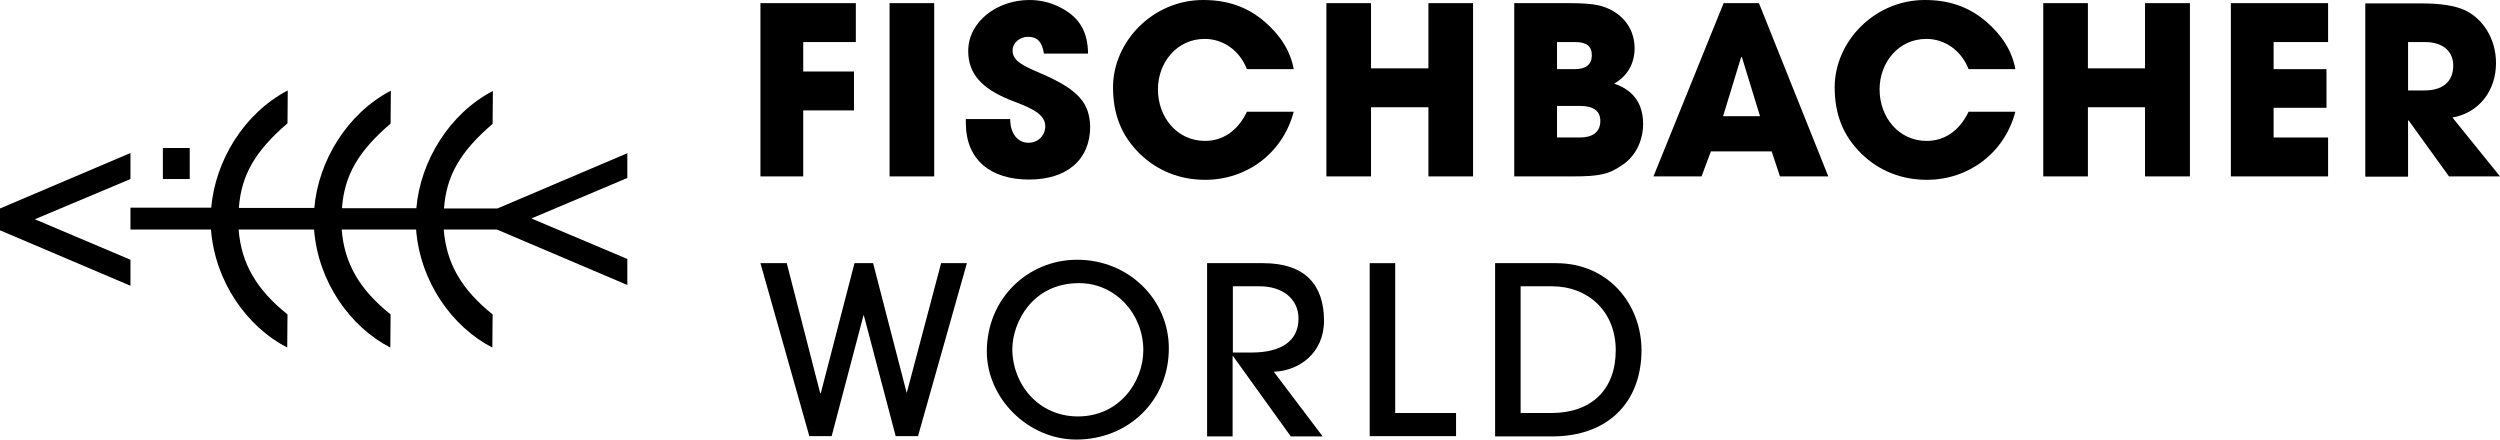 <svg width="455" height="80" viewBox="0 0 455 80" fill="none" xmlns="http://www.w3.org/2000/svg">
<g clip-path="url(#clip0)">
<path d="M138.4 32.105H146.186V20.096H155.422V13.014H146.186V7.655H155.761V0.574H138.4V32.105Z" fill="black"/>
<path d="M170.026 0.574H161.902V32.105H170.026V0.574Z" fill="black"/>
<path d="M189.515 13.397C186.033 11.914 184.292 11.053 184.292 9.187C184.292 7.799 185.598 6.699 187.097 6.699C188.693 6.699 189.66 7.512 189.998 9.761H198.026C197.978 5.598 196.333 3.062 192.948 1.34C191.256 0.478 189.418 0 187.339 0C181.487 0 176.216 3.923 176.216 9.282C176.216 13.349 178.586 16.077 183.809 18.182C186.71 19.33 190.24 20.431 190.24 22.966C190.24 24.689 188.886 25.981 187.194 25.981C185.163 25.981 183.857 24.258 183.857 21.675H175.781V22.345C175.781 29.139 180.327 32.679 187.29 32.679C194.157 32.679 198.413 29.091 198.413 23.014C198.268 18.899 196.527 16.412 189.515 13.397Z" fill="black"/>
<path d="M235.455 20.335H226.944C225.251 23.876 222.495 25.646 219.303 25.646C214.274 25.646 210.744 21.388 210.744 16.268C210.744 11.388 214.177 7.081 219.255 7.081C222.591 7.081 225.59 9.139 226.944 12.584H235.455C234.874 9.33 233.085 6.459 230.087 3.876C226.895 1.196 223.365 0 218.965 0C209.825 0 202.571 7.56 202.571 15.885C202.571 20.67 204.022 24.641 207.455 27.99C210.744 31.196 214.903 32.727 219.352 32.727C226.895 32.727 233.472 27.895 235.455 20.335Z" fill="black"/>
<path d="M249.527 19.521H259.973V32.105H268.097V0.574H259.973V12.44H249.527V0.574H241.403V32.105H249.527V19.521Z" fill="black"/>
<path d="M299.045 22.536C299.045 18.899 297.304 16.411 293.774 15.215C296.192 13.875 297.498 11.531 297.498 8.804C297.498 4.545 294.5 1.77 290.873 0.957C289.761 0.718 288.068 0.574 285.795 0.574H275.592V32.105H286.182C291.211 32.105 292.856 31.722 295.37 29.952C297.74 28.325 299.045 25.55 299.045 22.536ZM283.377 7.655H286.666C288.697 7.655 289.712 8.373 289.712 10.048C289.712 11.722 288.648 12.584 286.617 12.584H283.377V7.655ZM287.536 25.024H283.377V19.282H287.585C290.002 19.282 291.26 20.191 291.26 22.009C291.26 24.067 289.809 25.024 287.536 25.024Z" fill="black"/>
<path d="M323.95 32.105H332.751L320.13 0.574H313.698L300.932 32.105H309.684L311.377 27.56H322.451L323.95 32.105ZM313.601 21.148L316.89 10.383L317.035 10.43L320.323 21.148H313.601Z" fill="black"/>
<path d="M366.795 20.335H358.284C356.591 23.876 353.835 25.646 350.643 25.646C345.614 25.646 342.084 21.388 342.084 16.268C342.084 11.388 345.517 7.081 350.595 7.081C353.931 7.081 356.93 9.139 358.284 12.584H366.795C366.214 9.33 364.425 6.459 361.427 3.876C358.235 1.196 354.705 0 350.304 0C341.165 0 333.911 7.56 333.911 15.885C333.911 20.67 335.362 24.641 338.795 27.99C342.084 31.196 346.242 32.727 350.691 32.727C358.235 32.727 364.812 27.895 366.795 20.335Z" fill="black"/>
<path d="M390.394 12.44H379.997V0.574H371.873V32.105H379.997V19.521H390.394V32.105H398.567V0.574H390.394V12.44Z" fill="black"/>
<path d="M406.014 32.105H423.713V25.024H413.799V19.617H423.422V12.584H413.799V7.655H423.713V0.574H406.014V32.105Z" fill="black"/>
<path d="M446.344 21.388C451.228 20.526 454.275 16.459 454.275 11.483C454.275 7.034 451.857 3.301 448.423 1.77C446.731 1.053 444.216 0.622 440.879 0.622H430.482V32.153H438.268V21.914H438.365L445.715 32.105H455L446.344 21.388ZM441.266 16.459H438.268V7.656H441.363C444.409 7.656 446.489 9.187 446.489 11.914C446.489 14.928 444.506 16.459 441.266 16.459Z" fill="black"/>
<path d="M165.046 71.436H164.997L158.904 47.895H155.519L149.378 71.579H149.281L143.188 47.895H138.4L147.298 79.378H151.36L157.163 57.369H157.212L163.015 79.378H167.077L175.975 47.895H171.284L165.046 71.436Z" fill="black"/>
<path d="M196.043 47.273C187.097 47.273 179.602 54.306 179.602 63.971C179.602 72.488 187.097 80 195.898 80C205.28 80 212.727 72.967 212.727 63.445C212.775 54.641 205.521 47.273 196.043 47.273ZM196.188 75.79C188.935 75.79 184.244 69.857 184.244 63.541C184.244 58.852 187.774 51.531 196.382 51.531C203.104 51.531 208.084 57.225 208.084 63.732C208.084 69.474 203.732 75.79 196.188 75.79Z" fill="black"/>
<path d="M240.968 58.373C240.968 51.914 237.583 47.895 229.894 47.895H219.69V79.426H224.333V64.833H224.43L234.923 79.426H240.726L231.828 67.656C236.326 67.512 240.968 64.354 240.968 58.373ZM227.766 64.163H224.381V52.105H229.265C233.376 52.105 236.326 54.354 236.326 57.991C236.326 62.058 233.182 64.163 227.766 64.163Z" fill="black"/>
<path d="M253.928 47.895H249.285V79.378H265.001V75.168H253.928V47.895Z" fill="black"/>
<path d="M283.184 47.895H272.11V79.426H282.507C292.566 79.426 298.756 73.302 298.756 63.684C298.707 55.407 292.808 47.895 283.184 47.895ZM282.314 75.168H276.753V52.105H282.507C288.987 52.105 294.065 56.651 294.065 63.732C294.065 70.909 289.664 75.168 282.314 75.168Z" fill="black"/>
<path d="M23.744 32.584V27.847L0 37.943V41.914L23.744 52.01V47.273L6.335 39.905L23.744 32.584Z" fill="black"/>
<path d="M34.528 26.938H29.644V32.584H34.528V26.938Z" fill="black"/>
<path d="M114.27 27.847L90.526 37.943H80.806C81.242 31.962 83.756 27.608 89.656 22.536L89.704 16.555C81.725 20.718 76.503 29.378 75.777 37.895H62.237C62.672 31.914 65.187 27.56 71.087 22.488L71.135 16.507C63.156 20.67 57.933 29.33 57.208 37.847H43.474C43.909 31.866 46.424 27.512 52.324 22.44L52.372 16.459C44.393 20.622 39.17 29.282 38.445 37.799H23.744V41.77H38.397C39.122 51.244 44.925 59.474 52.275 63.254L52.324 57.225C46.714 52.727 43.909 47.991 43.426 41.77H57.16C57.885 51.244 63.688 59.474 71.038 63.254L71.087 57.225C65.477 52.727 62.672 47.991 62.189 41.77H75.729C76.454 51.244 82.257 59.474 89.608 63.254L89.656 57.225C84.046 52.727 81.242 47.991 80.758 41.77H90.43L114.174 51.866V47.129L96.716 39.761L114.174 32.392V27.847H114.27Z" fill="black"/>
</g>
<defs>
<clipPath id="clip0">
<rect width="455" height="80" fill="white"/>
</clipPath>
</defs>
</svg>
